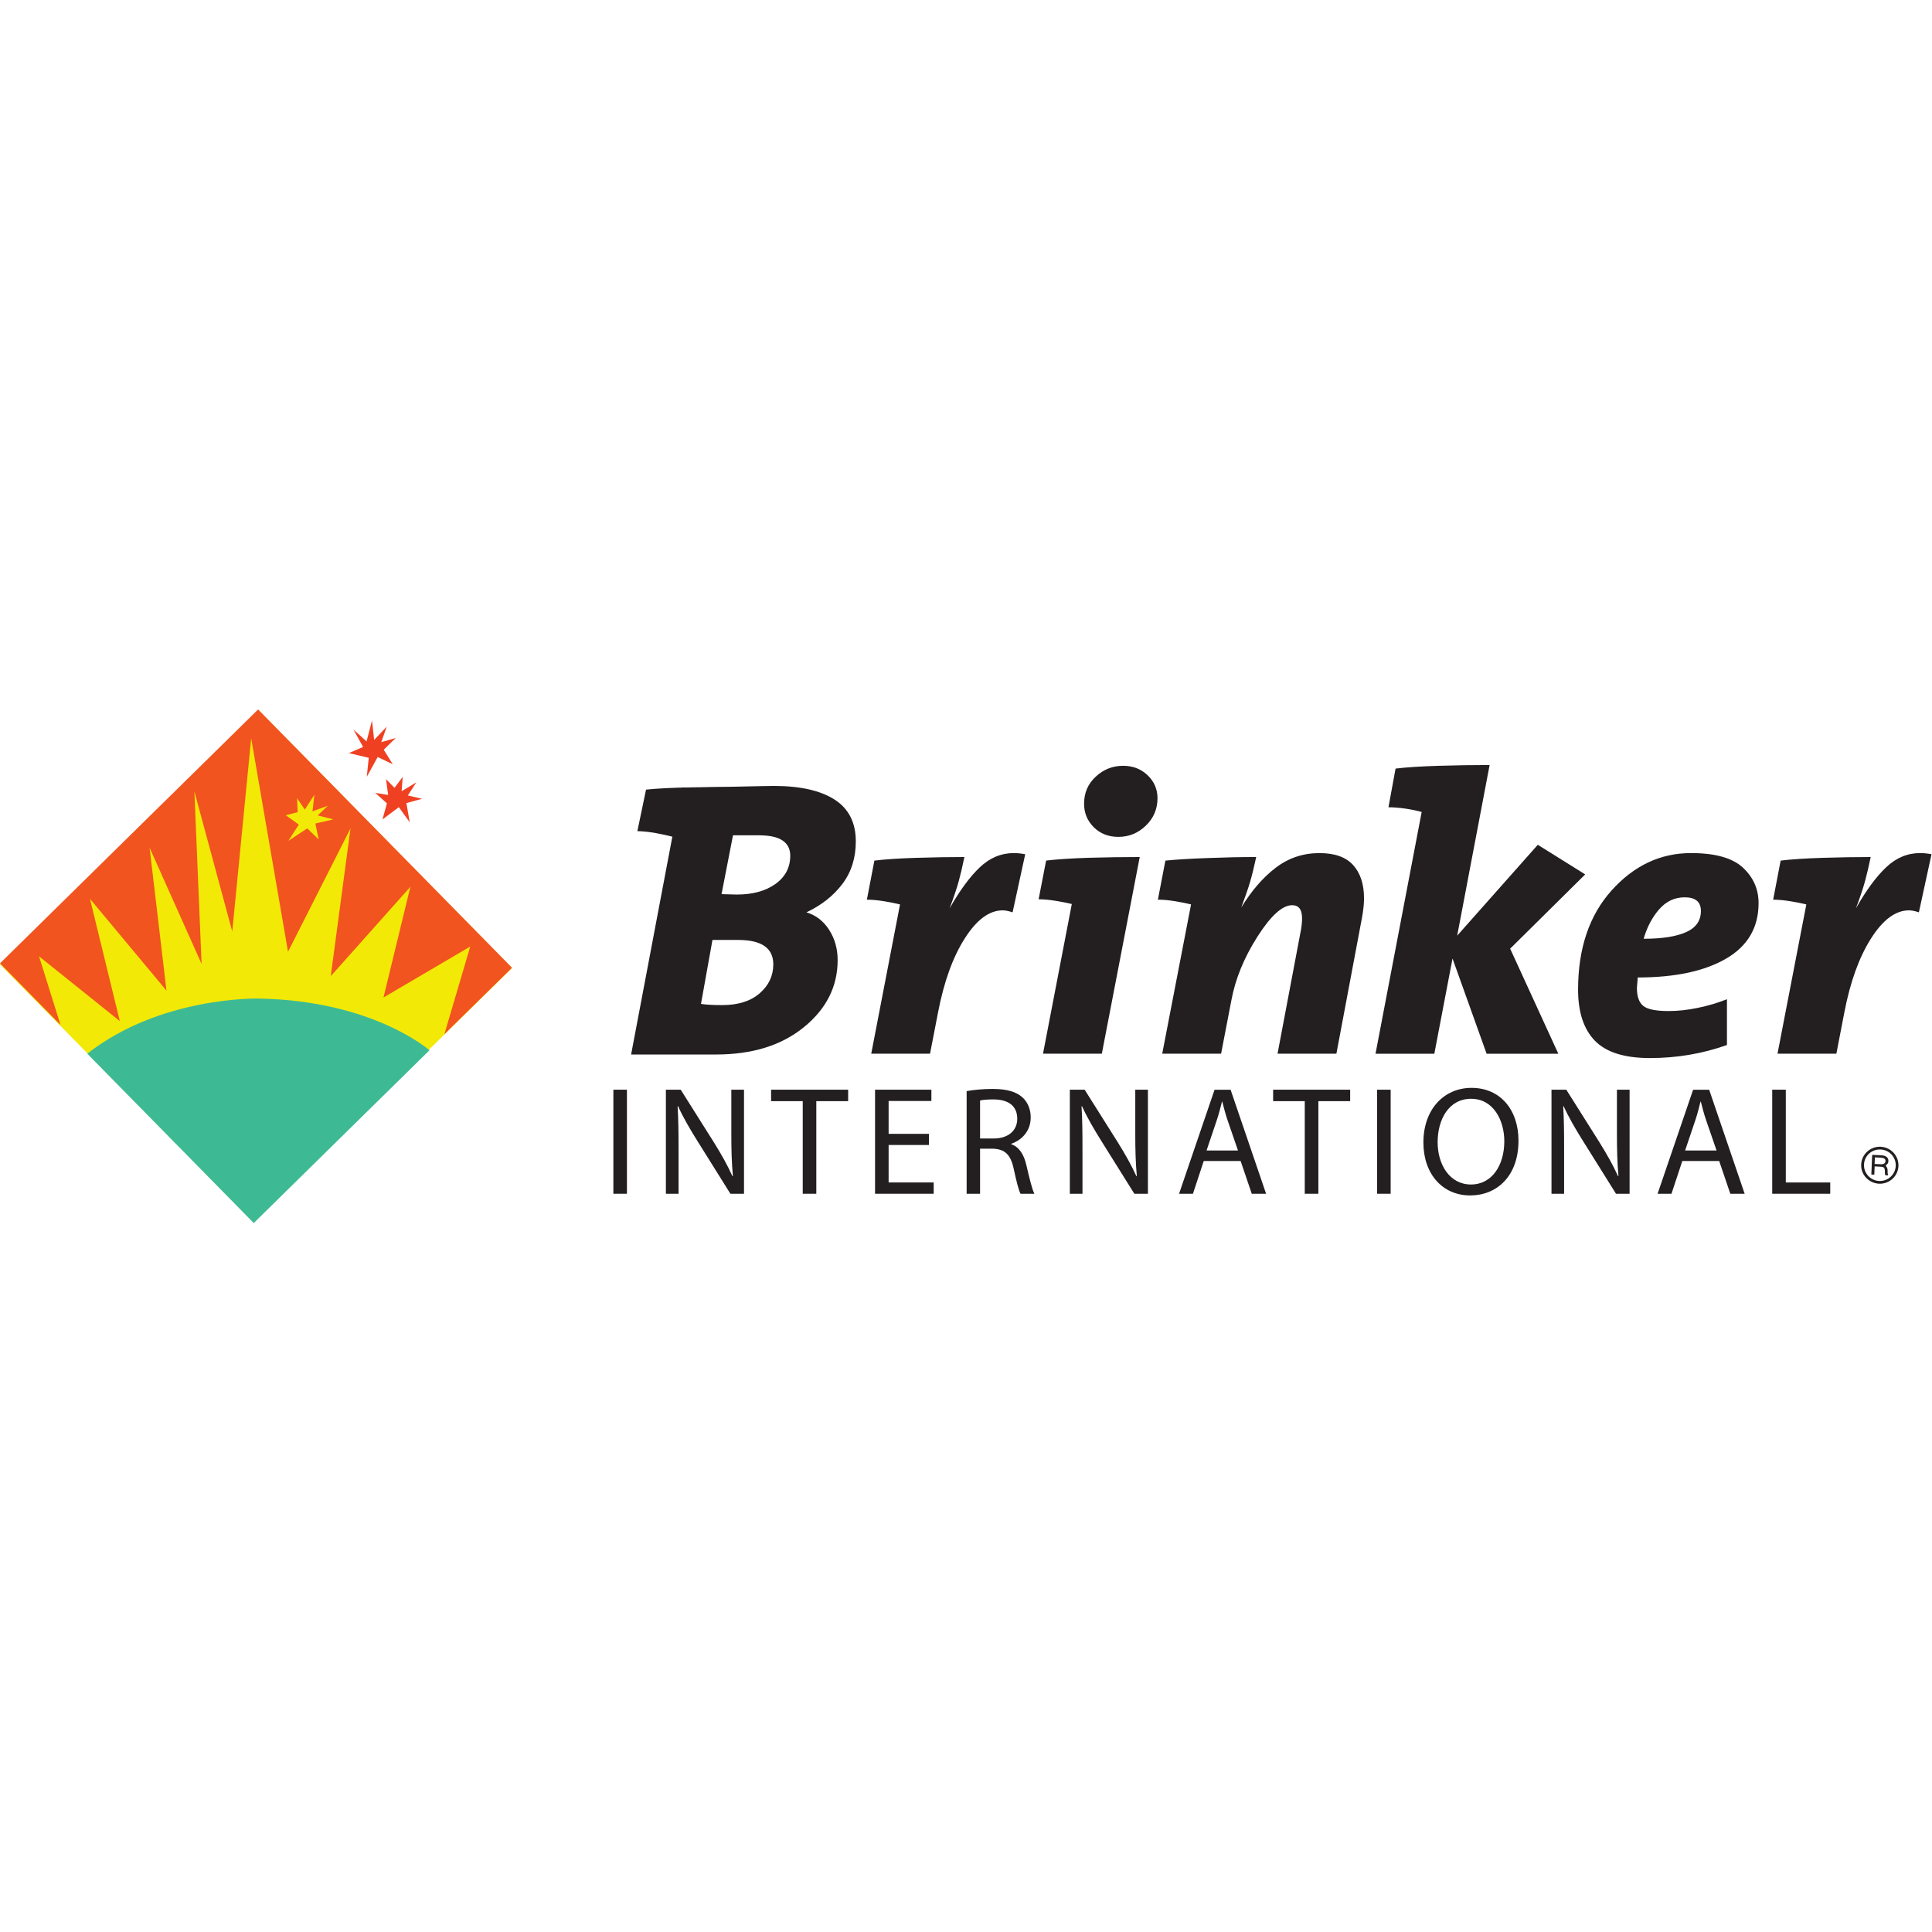 <?xml version="1.0" encoding="UTF-8" standalone="no"?>
<svg
   xmlns:dc="http://purl.org/dc/elements/1.1/"
   xmlns:cc="http://creativecommons.org/ns#"
   xmlns:rdf="http://www.w3.org/1999/02/22-rdf-syntax-ns#"
   xmlns:svg="http://www.w3.org/2000/svg"
   xmlns="http://www.w3.org/2000/svg"
   viewBox="0 0 240 240"
   height="240"
   width="240"
   xml:space="preserve"
   id="svg2"
   version="1.1"><defs
     id="defs6"><clipPath
       id="clipPath34"
       clipPathUnits="userSpaceOnUse"><path
         id="path32"
         d="M 0,180 H 180 V 0 H 0 Z" /></clipPath></defs><g
     transform="matrix(1.333,0,0,-1.333,0,240)"
     id="g10"><g
       transform="translate(23.613,66.144)"
       id="g12"><path
         id="path14"
         style="fill:#f2e906;fill-opacity:1;fill-rule:nonzero;stroke:none"
         d="M 0,0 -23.612,24.027 0.49,47.713 24.103,23.686 Z" /></g><g
       transform="translate(34.16,110.953)"
       id="g16"><path
         id="path18"
         style="fill:#ef4022;fill-opacity:1;fill-rule:nonzero;stroke:none"
         d="M 0,0 0.51,1.951 0.706,0.136 1.88,1.375 1.372,-0.07 2.722,0.321 1.601,-0.775 2.441,-2.126 1.038,-1.454 0.021,-3.3 l 0.184,1.774 -1.854,0.435 1.328,0.573 -0.901,1.62 z" /></g><g
       transform="translate(36.059,105.179)"
       id="g20"><path
         id="path22"
         style="fill:#ef4022;fill-opacity:1;fill-rule:nonzero;stroke:none"
         d="M 0,0 -1.083,0.975 0.113,0.784 -0.086,2.256 0.703,1.448 1.471,2.467 1.368,1.133 2.74,1.958 1.951,0.737 3.273,0.426 1.814,0.026 2.125,-1.768 1.11,-0.355 -0.417,-1.498 Z" /></g><g
       transform="translate(0,90.271)"
       id="g24"><path
         id="path26"
         style="fill:#f1541f;fill-opacity:1;fill-rule:nonzero;stroke:none"
         d="M 0,0 5.638,-5.737 3.637,0.654 11.165,-5.382 8.385,6.01 15.513,-2.54 13.941,10.775 18.786,-0.052 18.115,16.02 21.644,2.97 l 1.764,18.007 3.433,-19.898 5.823,11.499 -1.841,-13.772 7.422,8.328 -2.508,-10.317 8.086,4.75 -2.41,-8.17 6.303,6.191 -23.662,24.072 z m 29.299,15.713 -0.179,-1.547 1.432,0.52 -0.944,-0.899 1.456,-0.371 -1.674,-0.385 0.309,-1.488 -1.065,1.032 -1.761,-1.158 0.972,1.513 -1.21,0.87 1.109,0.291 -0.065,1.304 0.729,-1.062 z" /></g><g
       id="g28"><g
         clip-path="url(#clipPath34)"
         id="g30"><g
           transform="translate(40.021,82.167)"
           id="g36"><path
             id="path38"
             style="fill:#3dba94;fill-opacity:1;fill-rule:nonzero;stroke:none"
             d="m 0,0 c 0,0 -5.218,4.633 -15.908,4.822 0,0 -9.144,0.238 -15.978,-5.14 l 15.513,-15.781 z" /></g><path
           id="path40"
           style="fill:#231f20;fill-opacity:1;fill-rule:nonzero;stroke:none"
           d="m 58.425,68.798 h -1.264 v 9.697 h 1.264 z" /><g
           transform="translate(62.055,68.798)"
           id="g42"><path
             id="path44"
             style="fill:#231f20;fill-opacity:1;fill-rule:nonzero;stroke:none"
             d="M 0,0 V 9.697 H 1.381 L 4.474,4.79 C 5.179,3.657 5.754,2.634 6.2,1.641 L 6.242,1.655 C 6.127,2.952 6.098,4.129 6.098,5.638 V 9.697 H 7.28 L 7.28,0 H 6.012 L 2.934,4.922 C 2.26,5.999 1.611,7.106 1.136,8.155 L 1.092,8.144 C 1.166,6.92 1.18,5.755 1.18,4.144 V 0 Z" /></g><g
           transform="translate(74.808,77.428)"
           id="g46"><path
             id="path48"
             style="fill:#231f20;fill-opacity:1;fill-rule:nonzero;stroke:none"
             d="m 0,0 h -2.949 v 1.067 h 7.18 V 0 H 1.264 V -8.63 H 0 Z" /></g><g
           transform="translate(86.565,73.343)"
           id="g50"><path
             id="path52"
             style="fill:#231f20;fill-opacity:1;fill-rule:nonzero;stroke:none"
             d="m 0,0 h -3.754 v -3.493 h 4.2 v -1.052 h -5.464 v 9.697 h 5.25 V 4.1 H -3.754 V 1.038 l 3.754,0 z" /></g><g
           transform="translate(91.334,73.949)"
           id="g54"><path
             id="path56"
             style="fill:#231f20;fill-opacity:1;fill-rule:nonzero;stroke:none"
             d="M 0,0 H 1.28 C 2.617,0 3.465,0.731 3.465,1.838 3.465,3.091 2.561,3.64 1.238,3.64 0.632,3.64 0.215,3.596 0,3.537 Z M -1.252,4.414 C -0.62,4.531 0.303,4.618 1.15,4.618 2.488,4.618 3.364,4.359 3.955,3.826 4.43,3.395 4.719,2.733 4.719,1.97 4.719,0.705 3.911,-0.146 2.906,-0.493 v -0.04 c 0.735,-0.26 1.18,-0.95 1.41,-1.958 0.315,-1.353 0.545,-2.284 0.747,-2.66 H 3.769 C 3.611,-4.863 3.396,-4.044 3.137,-2.835 2.848,-1.494 2.316,-0.993 1.178,-0.95 H 0 v -4.201 h -1.252 z" /></g><g
           transform="translate(99.699,68.798)"
           id="g58"><path
             id="path60"
             style="fill:#231f20;fill-opacity:1;fill-rule:nonzero;stroke:none"
             d="M 0,0 V 9.697 H 1.381 L 4.472,4.79 C 5.177,3.657 5.754,2.634 6.2,1.641 L 6.242,1.655 C 6.127,2.952 6.098,4.129 6.098,5.638 V 9.697 H 7.277 V 0 H 6.012 L 2.934,4.922 C 2.26,5.999 1.611,7.106 1.136,8.155 L 1.092,8.144 C 1.165,6.92 1.178,5.755 1.178,4.144 V 0 Z" /></g><g
           transform="translate(115.371,72.828)"
           id="g62"><path
             id="path64"
             style="fill:#231f20;fill-opacity:1;fill-rule:nonzero;stroke:none"
             d="M 0,0 -0.963,2.791 C -1.178,3.423 -1.322,3.997 -1.467,4.556 H -1.494 C -1.639,3.997 -1.783,3.391 -1.985,2.802 L -2.932,0 Z M -3.193,-0.979 -4.199,-4.03 h -1.294 l 3.308,9.693 H -0.69 L 2.618,-4.03 H 1.281 l -1.036,3.051 z" /></g><g
           transform="translate(121.592,77.428)"
           id="g66"><path
             id="path68"
             style="fill:#231f20;fill-opacity:1;fill-rule:nonzero;stroke:none"
             d="M 0,0 H -2.948 V 1.067 H 4.231 V 0 H 1.268 V -8.63 H 0 Z" /></g><path
           id="path70"
           style="fill:#231f20;fill-opacity:1;fill-rule:nonzero;stroke:none"
           d="m 129.597,68.798 h -1.266 v 9.697 h 1.266 z" /><g
           transform="translate(133.975,73.603)"
           id="g72"><path
             id="path74"
             style="fill:#231f20;fill-opacity:1;fill-rule:nonzero;stroke:none"
             d="m 0,0 c 0,-2.087 1.121,-3.942 3.105,-3.942 1.986,0 3.108,1.827 3.108,4.03 0,1.939 -1.007,3.957 -3.093,3.957 C 1.035,4.045 0,2.115 0,0 m 7.535,0.146 c 0,-3.325 -2.027,-5.108 -4.503,-5.108 -2.572,0 -4.359,1.999 -4.359,4.933 0,3.08 1.902,5.092 4.491,5.092 2.659,0 4.371,-2.027 4.371,-4.917" /></g><g
           transform="translate(144.585,68.798)"
           id="g76"><path
             id="path78"
             style="fill:#231f20;fill-opacity:1;fill-rule:nonzero;stroke:none"
             d="M 0,0 V 9.697 H 1.379 L 4.472,4.79 C 5.177,3.657 5.754,2.634 6.198,1.641 L 6.24,1.655 C 6.125,2.952 6.098,4.129 6.098,5.638 v 4.059 h 1.18 V 0 H 6.01 L 2.934,4.922 C 2.258,5.999 1.609,7.106 1.134,8.155 L 1.092,8.144 C 1.165,6.92 1.176,5.755 1.176,4.144 V 0 Z" /></g><g
           transform="translate(159.969,72.828)"
           id="g80"><path
             id="path82"
             style="fill:#231f20;fill-opacity:1;fill-rule:nonzero;stroke:none"
             d="m 0,0 -0.963,2.791 c -0.218,0.632 -0.36,1.206 -0.504,1.765 H -1.496 C -1.639,3.997 -1.783,3.391 -1.986,2.802 L -2.933,0 Z M -3.193,-0.979 -4.202,-4.03 h -1.295 l 3.31,9.693 H -0.69 L 2.617,-4.03 H 1.28 l -1.036,3.051 z" /></g><g
           transform="translate(165.155,78.495)"
           id="g84"><path
             id="path86"
             style="fill:#231f20;fill-opacity:1;fill-rule:nonzero;stroke:none"
             d="M 0,0 H 1.266 V -8.646 H 5.407 V -9.697 L 0,-9.697 Z" /></g><g
           transform="translate(70.701,102.202)"
           id="g88"><path
             id="path90"
             style="fill:#231f20;fill-opacity:1;fill-rule:nonzero;stroke:none"
             d="m 0,0 h -2.392 l -1.068,-5.483 1.436,-0.038 c 1.47,0 2.669,0.33 3.587,0.986 0.919,0.659 1.38,1.538 1.38,2.633 0,0.611 -0.232,1.081 -0.7,1.406 C 1.777,-0.167 1.032,0 0,0 m -1.913,-9.751 h -2.393 l -1.069,-5.958 c 0.442,-0.077 1.104,-0.114 1.988,-0.114 1.474,0 2.633,0.366 3.478,1.097 0.846,0.735 1.272,1.631 1.272,2.701 0,1.515 -1.092,2.274 -3.276,2.274 m 6.365,2.573 c 0.884,-0.267 1.59,-0.814 2.117,-1.635 0.526,-0.823 0.791,-1.762 0.791,-2.817 0,-2.453 -1.045,-4.536 -3.127,-6.235 -2.087,-1.71 -4.821,-2.561 -8.208,-2.561 h -7.912 L -7.178,4.45 c 1.007,0 2.602,0.027 4.786,0.077 C -0.208,4.576 1.067,4.6 1.436,4.6 3.862,4.6 5.74,4.177 7.066,3.335 8.391,2.49 9.052,1.186 9.052,-0.571 9.052,-2.112 8.634,-3.435 7.801,-4.535 6.968,-5.635 5.85,-6.517 4.452,-7.178" /></g><g
           transform="translate(94.364,95.023)"
           id="g92"><path
             id="path94"
             style="fill:#231f20;fill-opacity:1;fill-rule:nonzero;stroke:none"
             d="m 0,0 c -0.367,0.125 -0.676,0.186 -0.921,0.186 -1.249,0 -2.432,-0.873 -3.54,-2.624 -1.113,-1.749 -1.938,-4.044 -2.485,-6.882 l -0.747,-3.854 h -5.48 l 2.683,13.911 c -0.391,0.099 -0.882,0.197 -1.472,0.295 -0.586,0.098 -1.125,0.148 -1.617,0.148 l 0.7,3.641 c 1.003,0.124 2.303,0.209 3.9,0.258 1.593,0.05 3.091,0.075 4.489,0.075 C -4.664,4.313 -4.837,3.572 -5.011,2.928 -5.187,2.286 -5.471,1.431 -5.868,0.37 c 0.943,1.667 1.882,2.945 2.813,3.826 0.932,0.887 1.989,1.327 3.164,1.327 0.344,0 0.701,-0.039 1.068,-0.107 z" /></g><g
           transform="translate(62.683,102.068)"
           id="g96"><path
             id="path98"
             style="fill:#231f20;fill-opacity:1;fill-rule:nonzero;stroke:none"
             d="m 0,0 c -0.418,0.11 -0.937,0.223 -1.564,0.339 -0.624,0.112 -1.2,0.175 -1.721,0.182 l 0.806,3.87 C -1.405,4.5 -0.022,4.575 1.679,4.598 3.378,4.626 4.975,4.626 6.463,4.602 6.264,3.711 6.067,2.924 5.87,2.242 Z" /></g><g
           transform="translate(104.228,102.056)"
           id="g100"><path
             id="path102"
             style="fill:#231f20;fill-opacity:1;fill-rule:nonzero;stroke:none"
             d="m 0,0 c -0.934,0 -1.699,0.301 -2.3,0.9 -0.603,0.602 -0.902,1.331 -0.902,2.192 0,1.003 0.357,1.845 1.085,2.518 0.723,0.675 1.574,1.014 2.554,1.014 0.913,0 1.671,-0.296 2.285,-0.883 C 3.334,5.152 3.641,4.438 3.641,3.604 3.641,2.601 3.279,1.749 2.556,1.048 1.832,0.348 0.978,0 0,0 m -1.547,-20.207 h -5.482 l 2.684,13.951 c -0.392,0.096 -0.882,0.193 -1.469,0.29 -0.591,0.099 -1.131,0.15 -1.624,0.15 l 0.699,3.607 c 1.009,0.121 2.327,0.208 3.961,0.26 1.629,0.046 3.215,0.071 4.763,0.071 z" /></g><g
           transform="translate(124.54,81.849)"
           id="g104"><path
             id="path106"
             style="fill:#231f20;fill-opacity:1;fill-rule:nonzero;stroke:none"
             d="m 0,0 h -5.485 l 2.138,11.307 c 0.097,0.465 0.147,0.905 0.147,1.322 0,0.807 -0.307,1.21 -0.925,1.21 -0.911,0 -1.991,-0.978 -3.238,-2.937 C -8.607,8.945 -9.415,6.975 -9.784,4.991 L -10.745,0 h -5.486 l 2.687,13.913 c -0.391,0.098 -0.884,0.196 -1.471,0.295 -0.589,0.097 -1.127,0.147 -1.62,0.147 l 0.699,3.639 c 0.982,0.101 2.286,0.18 3.919,0.24 1.633,0.063 3.15,0.095 4.545,0.095 -0.218,-1.007 -0.413,-1.8 -0.588,-2.374 -0.169,-0.577 -0.442,-1.354 -0.807,-2.336 0.955,1.569 2.027,2.809 3.219,3.717 1.191,0.905 2.543,1.359 4.066,1.359 1.425,0 2.47,-0.371 3.146,-1.12 0.674,-0.744 1.012,-1.781 1.012,-3.101 0,-0.49 -0.062,-1.078 -0.184,-1.765 z" /></g><g
           transform="translate(140.733,91.638)"
           id="g108"><path
             id="path110"
             style="fill:#231f20;fill-opacity:1;fill-rule:nonzero;stroke:none"
             d="m 0,0 4.489,-9.79 h -6.684 l -3.176,8.871 -1.695,-8.871 h -5.481 l 4.301,22.526 c -0.417,0.121 -0.915,0.223 -1.494,0.312 -0.578,0.084 -1.112,0.129 -1.601,0.129 l 0.661,3.604 c 1.031,0.125 2.363,0.21 3.995,0.259 1.632,0.05 3.221,0.073 4.771,0.073 L -4.935,1.215 2.576,9.68 6.993,6.92 Z" /></g><g
           transform="translate(157,96.423)"
           id="g112"><path
             id="path114"
             style="fill:#231f20;fill-opacity:1;fill-rule:nonzero;stroke:none"
             d="m 0,0 c -0.936,0 -1.725,-0.371 -2.375,-1.11 -0.65,-0.743 -1.133,-1.659 -1.454,-2.753 1.717,0 3.04,0.206 3.957,0.618 0.921,0.412 1.381,1.069 1.381,1.969 C 1.509,-0.423 1.005,0 0,0 m -4.377,-7.47 -0.077,-0.966 c 0,-0.822 0.203,-1.385 0.61,-1.699 0.406,-0.311 1.188,-0.464 2.346,-0.464 0.862,0 1.771,0.099 2.719,0.296 0.949,0.197 1.853,0.46 2.716,0.807 v -4.267 c -2.282,-0.812 -4.677,-1.217 -7.176,-1.217 -2.38,0 -4.09,0.541 -5.134,1.618 -1.046,1.082 -1.564,2.664 -1.564,4.75 0,3.853 1.043,6.938 3.126,9.256 2.086,2.321 4.553,3.478 7.397,3.478 2.259,0 3.871,-0.452 4.842,-1.359 0.966,-0.901 1.456,-2.004 1.456,-3.3 0,-2.275 -1.009,-4 -3.019,-5.173 -2.014,-1.173 -4.762,-1.76 -8.242,-1.76" /></g><g
           transform="translate(178.823,95.023)"
           id="g116"><path
             id="path118"
             style="fill:#231f20;fill-opacity:1;fill-rule:nonzero;stroke:none"
             d="m 0,0 c -0.369,0.125 -0.676,0.186 -0.921,0.186 -1.251,0 -2.431,-0.873 -3.54,-2.624 -1.11,-1.749 -1.94,-4.044 -2.484,-6.882 l -0.745,-3.854 h -5.485 l 2.686,13.911 c -0.392,0.099 -0.885,0.197 -1.473,0.295 -0.587,0.098 -1.127,0.148 -1.619,0.148 l 0.698,3.641 c 1.009,0.124 2.31,0.209 3.904,0.258 1.593,0.05 3.089,0.075 4.489,0.075 C -4.664,4.313 -4.837,3.572 -5.013,2.928 -5.185,2.286 -5.471,1.431 -5.867,0.37 c 0.942,1.667 1.88,2.945 2.812,3.826 0.934,0.887 1.989,1.327 3.165,1.327 0.345,0 0.702,-0.039 1.067,-0.107 z" /></g><g
           transform="translate(176.918,71.377)"
           id="g120"><path
             id="path122"
             style="fill:#231f20;fill-opacity:1;fill-rule:nonzero;stroke:none"
             d="m 0,0 c -0.042,-0.949 -0.852,-1.684 -1.809,-1.644 -0.962,0.051 -1.712,0.851 -1.664,1.797 0.042,0.951 0.848,1.685 1.809,1.649 C -0.697,1.758 0.042,0.95 0,0 m -3.21,0.143 c -0.036,-0.804 0.604,-1.498 1.412,-1.531 0.814,-0.037 1.508,0.595 1.546,1.4 0.035,0.821 -0.6,1.501 -1.423,1.534 C -2.479,1.582 -3.181,0.961 -3.21,0.143 m 0.987,0.051 0.475,-0.018 c 0.349,-0.033 0.533,0.069 0.541,0.285 0.015,0.208 -0.143,0.313 -0.472,0.325 l -0.516,0.026 z m 0.599,0.815 C -1.16,0.99 -0.923,0.786 -0.936,0.464 -0.94,0.281 -1.016,0.19 -1.196,0.063 c 0.025,-0.041 0.047,-0.07 0.061,-0.099 0.096,-0.132 0.119,-0.191 0.127,-0.399 v -0.134 l 0.001,-0.099 0.019,-0.052 c 0,-0.044 0.004,-0.08 0.029,-0.145 l -0.256,0.011 c -0.048,0.09 -0.048,0.109 -0.048,0.314 -0.01,0.412 -0.065,0.467 -0.485,0.485 l -0.468,0.026 -0.033,-0.771 -0.277,0.015 0.077,1.83 z" /></g></g></g></g></svg>